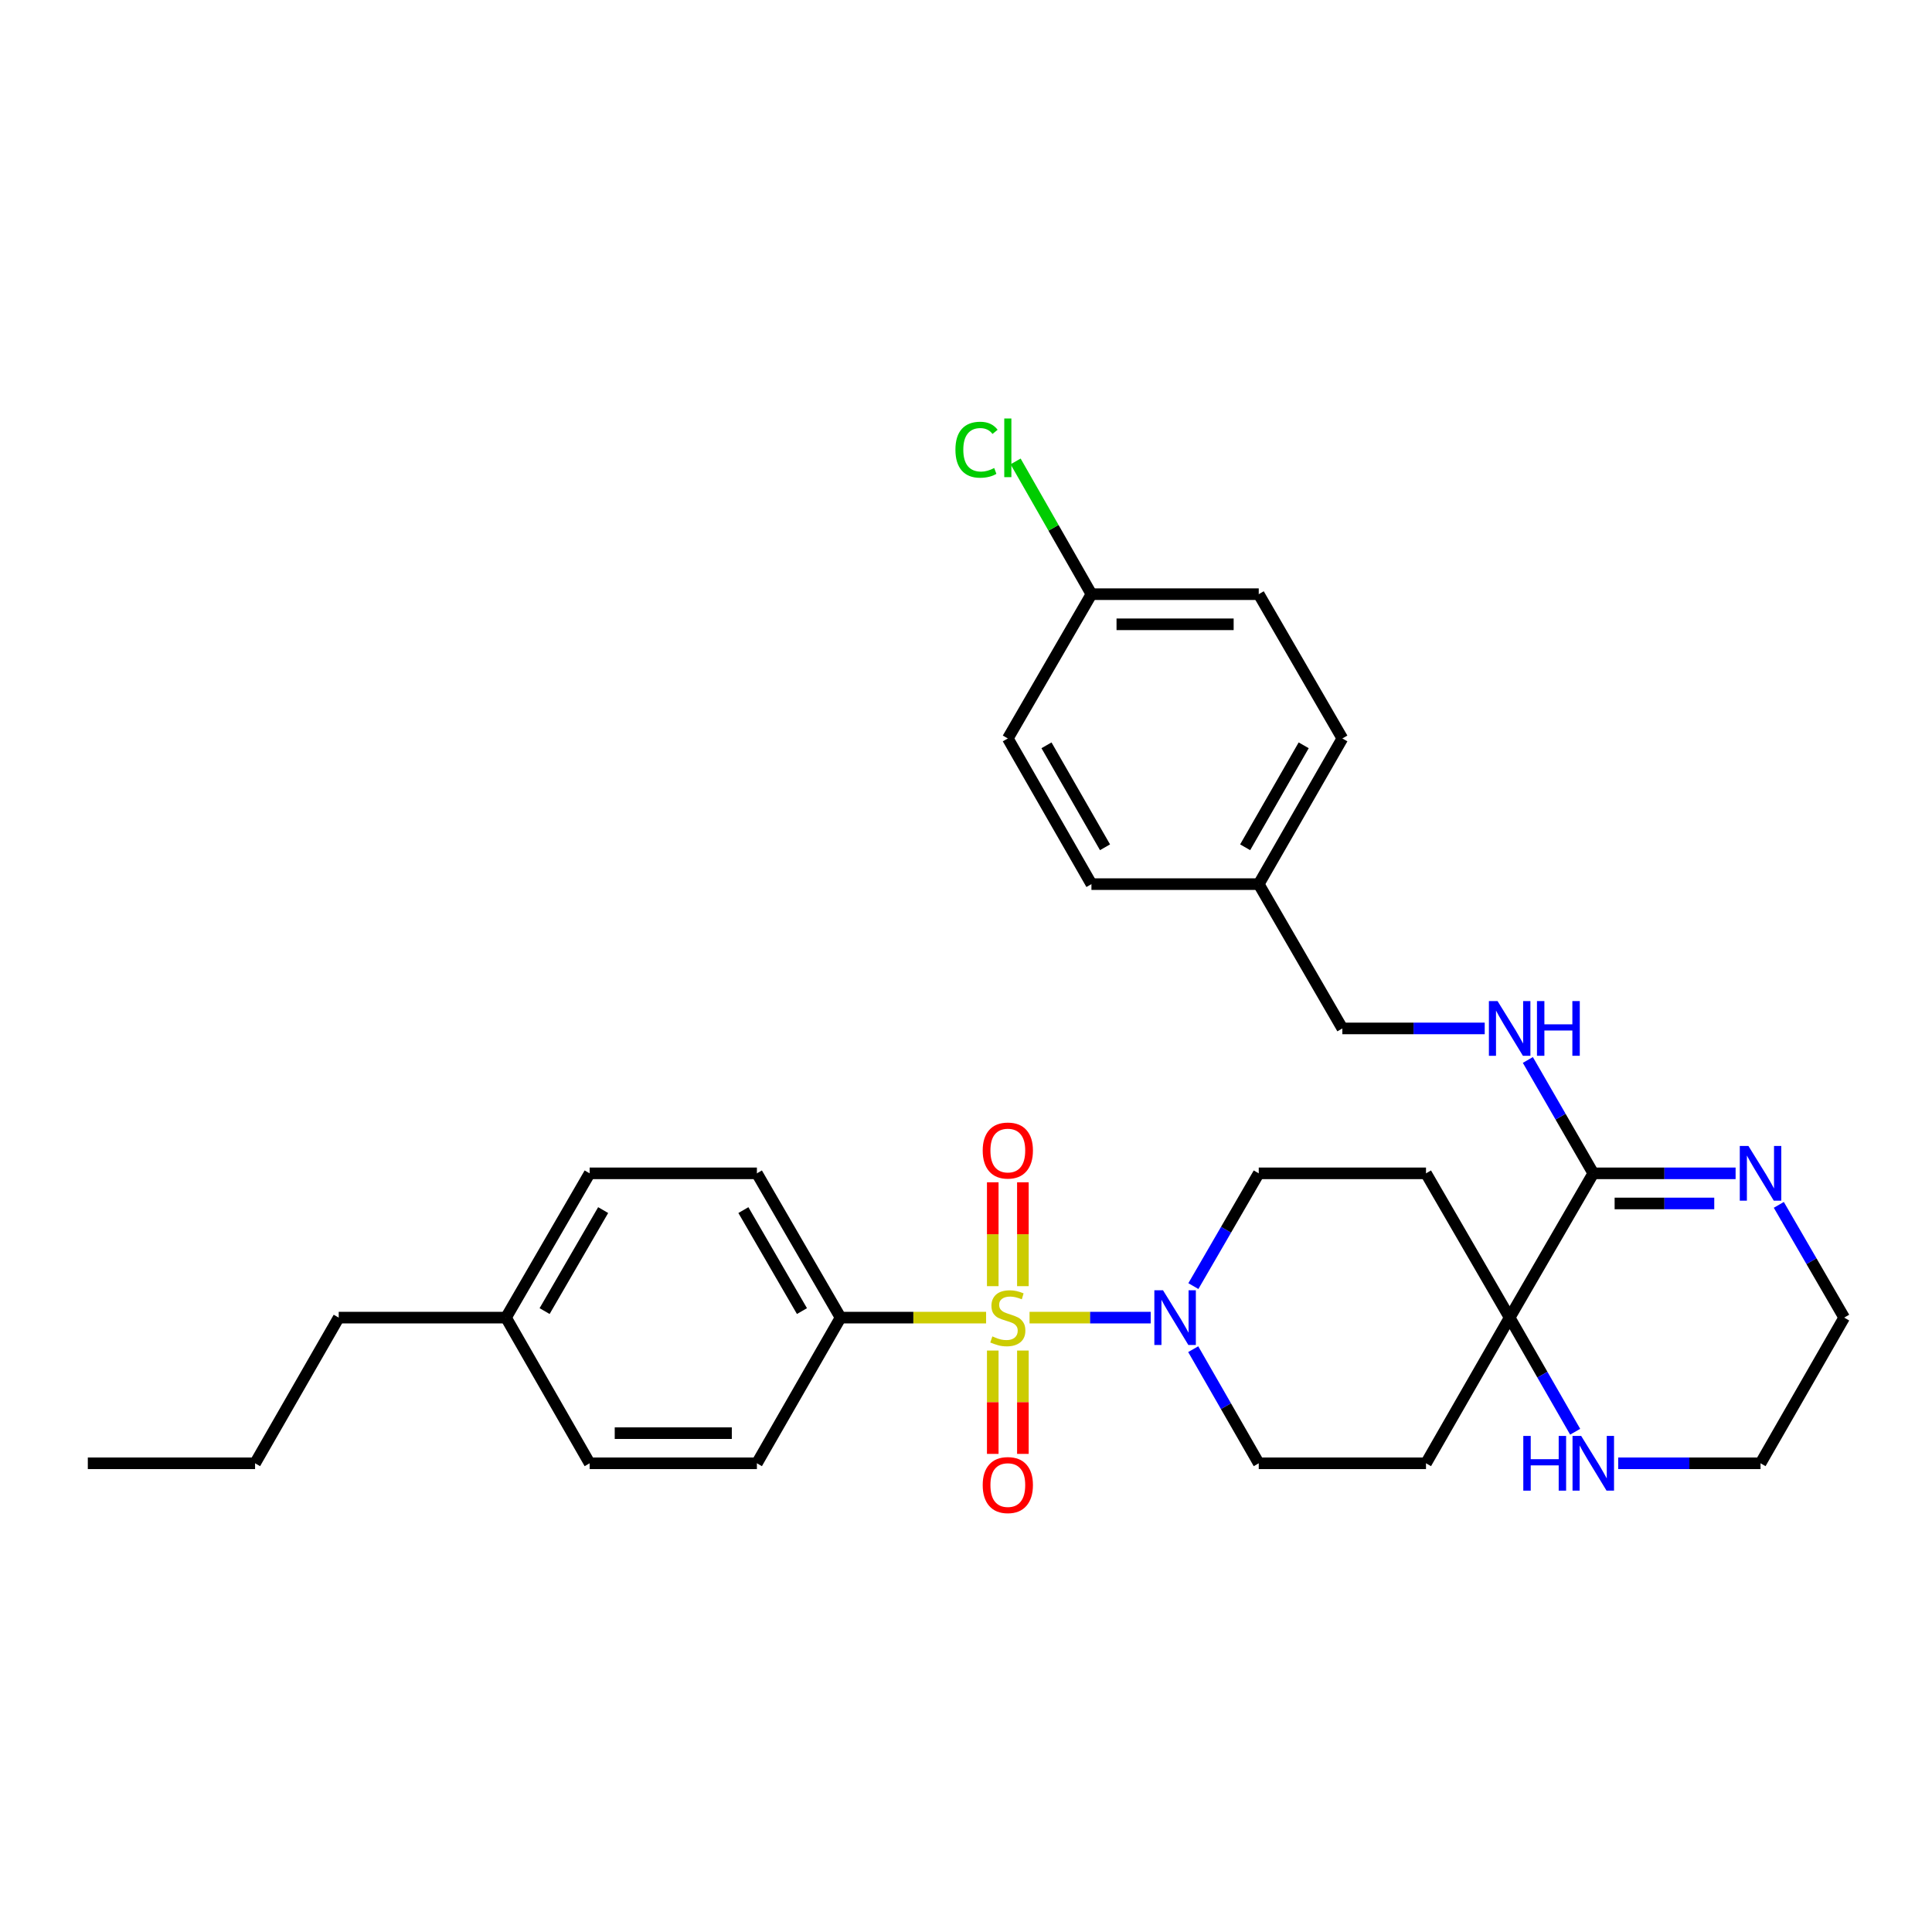<?xml version='1.0' encoding='iso-8859-1'?>
<svg version='1.1' baseProfile='full'
              xmlns='http://www.w3.org/2000/svg'
                      xmlns:rdkit='http://www.rdkit.org/xml'
                      xmlns:xlink='http://www.w3.org/1999/xlink'
                  xml:space='preserve'
width='1000px' height='1000px' viewBox='0 0 1000 1000'>
<!-- END OF HEADER -->
<rect style='opacity:1.0;fill:#FFFFFF;stroke:none' width='1000' height='1000' x='0' y='0'> </rect>
<path class='bond-0' d='M 532.892,681.999 L 564.249,681.999' style='fill:none;fill-rule:evenodd;stroke:#CCCC00;stroke-width:6px;stroke-linecap:butt;stroke-linejoin:miter;stroke-opacity:1' />
<path class='bond-0' d='M 564.249,681.999 L 595.605,681.999' style='fill:none;fill-rule:evenodd;stroke:#0000FF;stroke-width:6px;stroke-linecap:butt;stroke-linejoin:miter;stroke-opacity:1' />
<path class='bond-4' d='M 510.403,681.999 L 472.739,681.999' style='fill:none;fill-rule:evenodd;stroke:#CCCC00;stroke-width:6px;stroke-linecap:butt;stroke-linejoin:miter;stroke-opacity:1' />
<path class='bond-4' d='M 472.739,681.999 L 435.075,681.999' style='fill:none;fill-rule:evenodd;stroke:#000000;stroke-width:6px;stroke-linecap:butt;stroke-linejoin:miter;stroke-opacity:1' />
<path class='bond-5' d='M 513.851,699.043 L 513.851,725.787' style='fill:none;fill-rule:evenodd;stroke:#CCCC00;stroke-width:6px;stroke-linecap:butt;stroke-linejoin:miter;stroke-opacity:1' />
<path class='bond-5' d='M 513.851,725.787 L 513.851,752.53' style='fill:none;fill-rule:evenodd;stroke:#FF0000;stroke-width:6px;stroke-linecap:butt;stroke-linejoin:miter;stroke-opacity:1' />
<path class='bond-5' d='M 529.444,699.043 L 529.444,725.787' style='fill:none;fill-rule:evenodd;stroke:#CCCC00;stroke-width:6px;stroke-linecap:butt;stroke-linejoin:miter;stroke-opacity:1' />
<path class='bond-5' d='M 529.444,725.787 L 529.444,752.53' style='fill:none;fill-rule:evenodd;stroke:#FF0000;stroke-width:6px;stroke-linecap:butt;stroke-linejoin:miter;stroke-opacity:1' />
<path class='bond-6' d='M 529.444,665.715 L 529.444,638.833' style='fill:none;fill-rule:evenodd;stroke:#CCCC00;stroke-width:6px;stroke-linecap:butt;stroke-linejoin:miter;stroke-opacity:1' />
<path class='bond-6' d='M 529.444,638.833 L 529.444,611.952' style='fill:none;fill-rule:evenodd;stroke:#FF0000;stroke-width:6px;stroke-linecap:butt;stroke-linejoin:miter;stroke-opacity:1' />
<path class='bond-6' d='M 513.851,665.715 L 513.851,638.833' style='fill:none;fill-rule:evenodd;stroke:#CCCC00;stroke-width:6px;stroke-linecap:butt;stroke-linejoin:miter;stroke-opacity:1' />
<path class='bond-6' d='M 513.851,638.833 L 513.851,611.952' style='fill:none;fill-rule:evenodd;stroke:#FF0000;stroke-width:6px;stroke-linecap:butt;stroke-linejoin:miter;stroke-opacity:1' />
<path class='bond-11' d='M 617.608,698.332 L 634.566,727.865' style='fill:none;fill-rule:evenodd;stroke:#0000FF;stroke-width:6px;stroke-linecap:butt;stroke-linejoin:miter;stroke-opacity:1' />
<path class='bond-11' d='M 634.566,727.865 L 651.524,757.397' style='fill:none;fill-rule:evenodd;stroke:#000000;stroke-width:6px;stroke-linecap:butt;stroke-linejoin:miter;stroke-opacity:1' />
<path class='bond-12' d='M 617.689,665.681 L 634.606,636.5' style='fill:none;fill-rule:evenodd;stroke:#0000FF;stroke-width:6px;stroke-linecap:butt;stroke-linejoin:miter;stroke-opacity:1' />
<path class='bond-12' d='M 634.606,636.5 L 651.524,607.32' style='fill:none;fill-rule:evenodd;stroke:#000000;stroke-width:6px;stroke-linecap:butt;stroke-linejoin:miter;stroke-opacity:1' />
<path class='bond-1' d='M 824.678,607.32 L 781.391,681.999' style='fill:none;fill-rule:evenodd;stroke:#000000;stroke-width:6px;stroke-linecap:butt;stroke-linejoin:miter;stroke-opacity:1' />
<path class='bond-3' d='M 824.678,607.32 L 861.512,607.32' style='fill:none;fill-rule:evenodd;stroke:#000000;stroke-width:6px;stroke-linecap:butt;stroke-linejoin:miter;stroke-opacity:1' />
<path class='bond-3' d='M 861.512,607.32 L 898.346,607.32' style='fill:none;fill-rule:evenodd;stroke:#0000FF;stroke-width:6px;stroke-linecap:butt;stroke-linejoin:miter;stroke-opacity:1' />
<path class='bond-3' d='M 835.728,622.912 L 861.512,622.912' style='fill:none;fill-rule:evenodd;stroke:#000000;stroke-width:6px;stroke-linecap:butt;stroke-linejoin:miter;stroke-opacity:1' />
<path class='bond-3' d='M 861.512,622.912 L 887.296,622.912' style='fill:none;fill-rule:evenodd;stroke:#0000FF;stroke-width:6px;stroke-linecap:butt;stroke-linejoin:miter;stroke-opacity:1' />
<path class='bond-7' d='M 824.678,607.32 L 807.745,577.978' style='fill:none;fill-rule:evenodd;stroke:#000000;stroke-width:6px;stroke-linecap:butt;stroke-linejoin:miter;stroke-opacity:1' />
<path class='bond-7' d='M 807.745,577.978 L 790.812,548.636' style='fill:none;fill-rule:evenodd;stroke:#0000FF;stroke-width:6px;stroke-linecap:butt;stroke-linejoin:miter;stroke-opacity:1' />
<path class='bond-2' d='M 781.391,681.999 L 738.096,607.32' style='fill:none;fill-rule:evenodd;stroke:#000000;stroke-width:6px;stroke-linecap:butt;stroke-linejoin:miter;stroke-opacity:1' />
<path class='bond-8' d='M 781.391,681.999 L 798.346,711.531' style='fill:none;fill-rule:evenodd;stroke:#000000;stroke-width:6px;stroke-linecap:butt;stroke-linejoin:miter;stroke-opacity:1' />
<path class='bond-8' d='M 798.346,711.531 L 815.301,741.063' style='fill:none;fill-rule:evenodd;stroke:#0000FF;stroke-width:6px;stroke-linecap:butt;stroke-linejoin:miter;stroke-opacity:1' />
<path class='bond-31' d='M 781.391,681.999 L 738.096,757.397' style='fill:none;fill-rule:evenodd;stroke:#000000;stroke-width:6px;stroke-linecap:butt;stroke-linejoin:miter;stroke-opacity:1' />
<path class='bond-33' d='M 920.711,623.638 L 937.628,652.818' style='fill:none;fill-rule:evenodd;stroke:#0000FF;stroke-width:6px;stroke-linecap:butt;stroke-linejoin:miter;stroke-opacity:1' />
<path class='bond-33' d='M 937.628,652.818 L 954.545,681.999' style='fill:none;fill-rule:evenodd;stroke:#000000;stroke-width:6px;stroke-linecap:butt;stroke-linejoin:miter;stroke-opacity:1' />
<path class='bond-13' d='M 435.075,681.999 L 391.771,607.32' style='fill:none;fill-rule:evenodd;stroke:#000000;stroke-width:6px;stroke-linecap:butt;stroke-linejoin:miter;stroke-opacity:1' />
<path class='bond-13' d='M 415.091,678.618 L 384.778,626.343' style='fill:none;fill-rule:evenodd;stroke:#000000;stroke-width:6px;stroke-linecap:butt;stroke-linejoin:miter;stroke-opacity:1' />
<path class='bond-14' d='M 435.075,681.999 L 391.771,757.397' style='fill:none;fill-rule:evenodd;stroke:#000000;stroke-width:6px;stroke-linecap:butt;stroke-linejoin:miter;stroke-opacity:1' />
<path class='bond-15' d='M 768.487,532.311 L 731.644,532.311' style='fill:none;fill-rule:evenodd;stroke:#0000FF;stroke-width:6px;stroke-linecap:butt;stroke-linejoin:miter;stroke-opacity:1' />
<path class='bond-15' d='M 731.644,532.311 L 694.801,532.311' style='fill:none;fill-rule:evenodd;stroke:#000000;stroke-width:6px;stroke-linecap:butt;stroke-linejoin:miter;stroke-opacity:1' />
<path class='bond-27' d='M 837.582,757.397 L 874.416,757.397' style='fill:none;fill-rule:evenodd;stroke:#0000FF;stroke-width:6px;stroke-linecap:butt;stroke-linejoin:miter;stroke-opacity:1' />
<path class='bond-27' d='M 874.416,757.397 L 911.25,757.397' style='fill:none;fill-rule:evenodd;stroke:#000000;stroke-width:6px;stroke-linecap:butt;stroke-linejoin:miter;stroke-opacity:1' />
<path class='bond-9' d='M 738.096,607.32 L 651.524,607.32' style='fill:none;fill-rule:evenodd;stroke:#000000;stroke-width:6px;stroke-linecap:butt;stroke-linejoin:miter;stroke-opacity:1' />
<path class='bond-10' d='M 738.096,757.397 L 651.524,757.397' style='fill:none;fill-rule:evenodd;stroke:#000000;stroke-width:6px;stroke-linecap:butt;stroke-linejoin:miter;stroke-opacity:1' />
<path class='bond-19' d='M 391.771,607.32 L 305.199,607.32' style='fill:none;fill-rule:evenodd;stroke:#000000;stroke-width:6px;stroke-linecap:butt;stroke-linejoin:miter;stroke-opacity:1' />
<path class='bond-18' d='M 391.771,757.397 L 305.199,757.397' style='fill:none;fill-rule:evenodd;stroke:#000000;stroke-width:6px;stroke-linecap:butt;stroke-linejoin:miter;stroke-opacity:1' />
<path class='bond-18' d='M 378.785,741.804 L 318.184,741.804' style='fill:none;fill-rule:evenodd;stroke:#000000;stroke-width:6px;stroke-linecap:butt;stroke-linejoin:miter;stroke-opacity:1' />
<path class='bond-17' d='M 694.801,532.311 L 651.524,457.624' style='fill:none;fill-rule:evenodd;stroke:#000000;stroke-width:6px;stroke-linecap:butt;stroke-linejoin:miter;stroke-opacity:1' />
<path class='bond-16' d='M 564.925,307.546 L 651.524,307.546' style='fill:none;fill-rule:evenodd;stroke:#000000;stroke-width:6px;stroke-linecap:butt;stroke-linejoin:miter;stroke-opacity:1' />
<path class='bond-16' d='M 577.915,323.139 L 638.534,323.139' style='fill:none;fill-rule:evenodd;stroke:#000000;stroke-width:6px;stroke-linecap:butt;stroke-linejoin:miter;stroke-opacity:1' />
<path class='bond-21' d='M 564.925,307.546 L 545.297,273.189' style='fill:none;fill-rule:evenodd;stroke:#000000;stroke-width:6px;stroke-linecap:butt;stroke-linejoin:miter;stroke-opacity:1' />
<path class='bond-21' d='M 545.297,273.189 L 525.669,238.832' style='fill:none;fill-rule:evenodd;stroke:#00CC00;stroke-width:6px;stroke-linecap:butt;stroke-linejoin:miter;stroke-opacity:1' />
<path class='bond-34' d='M 564.925,307.546 L 521.647,382.225' style='fill:none;fill-rule:evenodd;stroke:#000000;stroke-width:6px;stroke-linecap:butt;stroke-linejoin:miter;stroke-opacity:1' />
<path class='bond-24' d='M 651.524,457.624 L 564.925,457.624' style='fill:none;fill-rule:evenodd;stroke:#000000;stroke-width:6px;stroke-linecap:butt;stroke-linejoin:miter;stroke-opacity:1' />
<path class='bond-25' d='M 651.524,457.624 L 694.801,382.225' style='fill:none;fill-rule:evenodd;stroke:#000000;stroke-width:6px;stroke-linecap:butt;stroke-linejoin:miter;stroke-opacity:1' />
<path class='bond-25' d='M 644.492,438.552 L 674.787,385.773' style='fill:none;fill-rule:evenodd;stroke:#000000;stroke-width:6px;stroke-linecap:butt;stroke-linejoin:miter;stroke-opacity:1' />
<path class='bond-20' d='M 305.199,757.397 L 261.904,681.999' style='fill:none;fill-rule:evenodd;stroke:#000000;stroke-width:6px;stroke-linecap:butt;stroke-linejoin:miter;stroke-opacity:1' />
<path class='bond-32' d='M 305.199,607.32 L 261.904,681.999' style='fill:none;fill-rule:evenodd;stroke:#000000;stroke-width:6px;stroke-linecap:butt;stroke-linejoin:miter;stroke-opacity:1' />
<path class='bond-32' d='M 312.194,626.342 L 281.887,678.617' style='fill:none;fill-rule:evenodd;stroke:#000000;stroke-width:6px;stroke-linecap:butt;stroke-linejoin:miter;stroke-opacity:1' />
<path class='bond-28' d='M 261.904,681.999 L 175.322,681.999' style='fill:none;fill-rule:evenodd;stroke:#000000;stroke-width:6px;stroke-linecap:butt;stroke-linejoin:miter;stroke-opacity:1' />
<path class='bond-22' d='M 521.647,382.225 L 564.925,457.624' style='fill:none;fill-rule:evenodd;stroke:#000000;stroke-width:6px;stroke-linecap:butt;stroke-linejoin:miter;stroke-opacity:1' />
<path class='bond-22' d='M 541.662,385.773 L 571.957,438.552' style='fill:none;fill-rule:evenodd;stroke:#000000;stroke-width:6px;stroke-linecap:butt;stroke-linejoin:miter;stroke-opacity:1' />
<path class='bond-23' d='M 651.524,307.546 L 694.801,382.225' style='fill:none;fill-rule:evenodd;stroke:#000000;stroke-width:6px;stroke-linecap:butt;stroke-linejoin:miter;stroke-opacity:1' />
<path class='bond-26' d='M 954.545,681.999 L 911.25,757.397' style='fill:none;fill-rule:evenodd;stroke:#000000;stroke-width:6px;stroke-linecap:butt;stroke-linejoin:miter;stroke-opacity:1' />
<path class='bond-29' d='M 175.322,681.999 L 132.027,757.397' style='fill:none;fill-rule:evenodd;stroke:#000000;stroke-width:6px;stroke-linecap:butt;stroke-linejoin:miter;stroke-opacity:1' />
<path class='bond-30' d='M 132.027,757.397 L 45.455,757.397' style='fill:none;fill-rule:evenodd;stroke:#000000;stroke-width:6px;stroke-linecap:butt;stroke-linejoin:miter;stroke-opacity:1' />
<path  class='atom-0' d='M 513.647 691.719
Q 513.967 691.839, 515.287 692.399
Q 516.607 692.959, 518.047 693.319
Q 519.527 693.639, 520.967 693.639
Q 523.647 693.639, 525.207 692.359
Q 526.767 691.039, 526.767 688.759
Q 526.767 687.199, 525.967 686.239
Q 525.207 685.279, 524.007 684.759
Q 522.807 684.239, 520.807 683.639
Q 518.287 682.879, 516.767 682.159
Q 515.287 681.439, 514.207 679.919
Q 513.167 678.399, 513.167 675.839
Q 513.167 672.279, 515.567 670.079
Q 518.007 667.879, 522.807 667.879
Q 526.087 667.879, 529.807 669.439
L 528.887 672.519
Q 525.487 671.119, 522.927 671.119
Q 520.167 671.119, 518.647 672.279
Q 517.127 673.399, 517.167 675.359
Q 517.167 676.879, 517.927 677.799
Q 518.727 678.719, 519.847 679.239
Q 521.007 679.759, 522.927 680.359
Q 525.487 681.159, 527.007 681.959
Q 528.527 682.759, 529.607 684.399
Q 530.727 685.999, 530.727 688.759
Q 530.727 692.679, 528.087 694.799
Q 525.487 696.879, 521.127 696.879
Q 518.607 696.879, 516.687 696.319
Q 514.807 695.799, 512.567 694.879
L 513.647 691.719
' fill='#CCCC00'/>
<path  class='atom-1' d='M 601.969 667.839
L 611.249 682.839
Q 612.169 684.319, 613.649 686.999
Q 615.129 689.679, 615.209 689.839
L 615.209 667.839
L 618.969 667.839
L 618.969 696.159
L 615.089 696.159
L 605.129 679.759
Q 603.969 677.839, 602.729 675.639
Q 601.529 673.439, 601.169 672.759
L 601.169 696.159
L 597.489 696.159
L 597.489 667.839
L 601.969 667.839
' fill='#0000FF'/>
<path  class='atom-4' d='M 904.99 593.16
L 914.27 608.16
Q 915.19 609.64, 916.67 612.32
Q 918.15 615, 918.23 615.16
L 918.23 593.16
L 921.99 593.16
L 921.99 621.48
L 918.11 621.48
L 908.15 605.08
Q 906.99 603.16, 905.75 600.96
Q 904.55 598.76, 904.19 598.08
L 904.19 621.48
L 900.51 621.48
L 900.51 593.16
L 904.99 593.16
' fill='#0000FF'/>
<path  class='atom-6' d='M 508.647 768.669
Q 508.647 761.869, 512.007 758.069
Q 515.367 754.269, 521.647 754.269
Q 527.927 754.269, 531.287 758.069
Q 534.647 761.869, 534.647 768.669
Q 534.647 775.549, 531.247 779.469
Q 527.847 783.349, 521.647 783.349
Q 515.407 783.349, 512.007 779.469
Q 508.647 775.589, 508.647 768.669
M 521.647 780.149
Q 525.967 780.149, 528.287 777.269
Q 530.647 774.349, 530.647 768.669
Q 530.647 763.109, 528.287 760.309
Q 525.967 757.469, 521.647 757.469
Q 517.327 757.469, 514.967 760.269
Q 512.647 763.069, 512.647 768.669
Q 512.647 774.389, 514.967 777.269
Q 517.327 780.149, 521.647 780.149
' fill='#FF0000'/>
<path  class='atom-7' d='M 508.647 595.515
Q 508.647 588.715, 512.007 584.915
Q 515.367 581.115, 521.647 581.115
Q 527.927 581.115, 531.287 584.915
Q 534.647 588.715, 534.647 595.515
Q 534.647 602.395, 531.247 606.315
Q 527.847 610.195, 521.647 610.195
Q 515.407 610.195, 512.007 606.315
Q 508.647 602.435, 508.647 595.515
M 521.647 606.995
Q 525.967 606.995, 528.287 604.115
Q 530.647 601.195, 530.647 595.515
Q 530.647 589.955, 528.287 587.155
Q 525.967 584.315, 521.647 584.315
Q 517.327 584.315, 514.967 587.115
Q 512.647 589.915, 512.647 595.515
Q 512.647 601.235, 514.967 604.115
Q 517.327 606.995, 521.647 606.995
' fill='#FF0000'/>
<path  class='atom-8' d='M 775.131 518.151
L 784.411 533.151
Q 785.331 534.631, 786.811 537.311
Q 788.291 539.991, 788.371 540.151
L 788.371 518.151
L 792.131 518.151
L 792.131 546.471
L 788.251 546.471
L 778.291 530.071
Q 777.131 528.151, 775.891 525.951
Q 774.691 523.751, 774.331 523.071
L 774.331 546.471
L 770.651 546.471
L 770.651 518.151
L 775.131 518.151
' fill='#0000FF'/>
<path  class='atom-8' d='M 795.531 518.151
L 799.371 518.151
L 799.371 530.191
L 813.851 530.191
L 813.851 518.151
L 817.691 518.151
L 817.691 546.471
L 813.851 546.471
L 813.851 533.391
L 799.371 533.391
L 799.371 546.471
L 795.531 546.471
L 795.531 518.151
' fill='#0000FF'/>
<path  class='atom-9' d='M 788.458 743.237
L 792.298 743.237
L 792.298 755.277
L 806.778 755.277
L 806.778 743.237
L 810.618 743.237
L 810.618 771.557
L 806.778 771.557
L 806.778 758.477
L 792.298 758.477
L 792.298 771.557
L 788.458 771.557
L 788.458 743.237
' fill='#0000FF'/>
<path  class='atom-9' d='M 818.418 743.237
L 827.698 758.237
Q 828.618 759.717, 830.098 762.397
Q 831.578 765.077, 831.658 765.237
L 831.658 743.237
L 835.418 743.237
L 835.418 771.557
L 831.538 771.557
L 821.578 755.157
Q 820.418 753.237, 819.178 751.037
Q 817.978 748.837, 817.618 748.157
L 817.618 771.557
L 813.938 771.557
L 813.938 743.237
L 818.418 743.237
' fill='#0000FF'/>
<path  class='atom-22' d='M 494.527 232.773
Q 494.527 225.733, 497.807 222.053
Q 501.127 218.333, 507.407 218.333
Q 513.247 218.333, 516.367 222.453
L 513.727 224.613
Q 511.447 221.613, 507.407 221.613
Q 503.127 221.613, 500.847 224.493
Q 498.607 227.333, 498.607 232.773
Q 498.607 238.373, 500.927 241.253
Q 503.287 244.133, 507.847 244.133
Q 510.967 244.133, 514.607 242.253
L 515.727 245.253
Q 514.247 246.213, 512.007 246.773
Q 509.767 247.333, 507.287 247.333
Q 501.127 247.333, 497.807 243.573
Q 494.527 239.813, 494.527 232.773
' fill='#00CC00'/>
<path  class='atom-22' d='M 519.807 216.613
L 523.487 216.613
L 523.487 246.973
L 519.807 246.973
L 519.807 216.613
' fill='#00CC00'/>
</svg>
